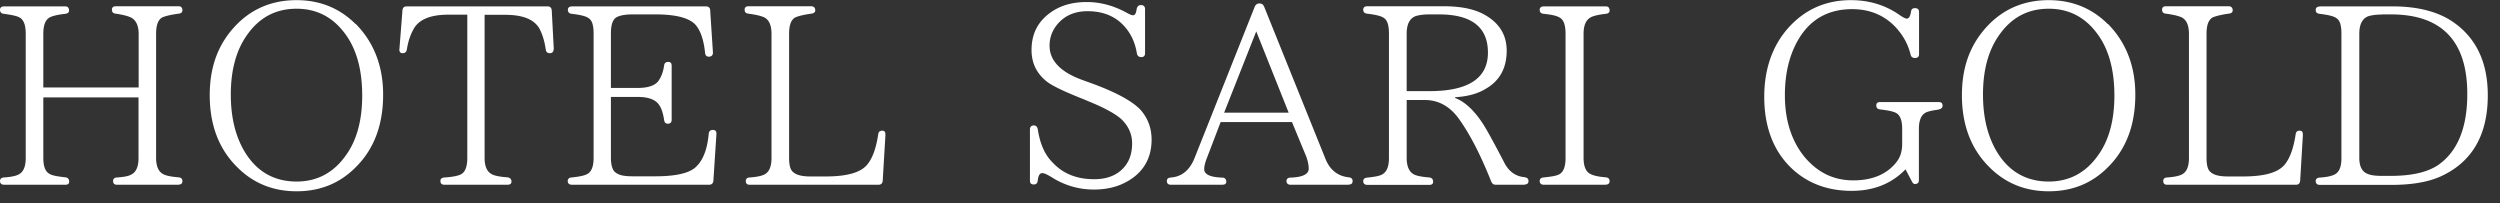 <svg width="172" height="14" fill="none" xmlns="http://www.w3.org/2000/svg"><rect width="100%" height="100%" fill="#333333" stroke="none"/><path d="M12.29 12.71H8.04c-.17 0-.26-.09-.26-.26 0-.14.09-.23.26-.24.49-.03.82-.1.97-.19.35-.16.52-.54.52-1.15V6.7H2.98v4.16c0 .59.14.96.44 1.11.21.12.56.17 1.08.23.17.02.26.12.26.3 0 .14-.09.21-.26.21H.28c-.17 0-.28-.09-.28-.26 0-.14.1-.23.26-.24.45-.03.78-.09.99-.19.35-.16.52-.54.52-1.15V2.32c0-.59-.14-.98-.45-1.13-.19-.1-.54-.17-1.06-.24C.1.93 0 .85 0 .67 0 .53.1.44.28.44h4.21c.17 0 .26.1.26.28 0 .14-.09.21-.26.23-.44.05-.77.12-.99.21-.35.14-.52.52-.52 1.17v3.69h6.56V2.33c0-.57-.19-.96-.54-1.13-.21-.1-.56-.19-1.04-.26C7.79.92 7.7.84 7.7.66c0-.14.09-.23.26-.23h4.33c.17 0 .26.1.26.28 0 .14-.09.21-.26.23-.52.07-.91.16-1.13.26-.28.16-.42.52-.42 1.13v8.53c0 .57.16.94.47 1.11.21.12.57.19 1.08.23.17.02.26.1.26.26s-.09.24-.26.24v.01ZM24.48 1.65c1.25 1.27 1.88 2.91 1.88 4.86 0 2.09-.63 3.76-1.9 5.01-1.1 1.1-2.44 1.64-4.06 1.64-1.62 0-2.98-.56-4.07-1.65-1.27-1.25-1.9-2.91-1.9-4.96s.63-3.62 1.88-4.89C17.41.56 18.78.01 20.4.01c1.62 0 2.98.56 4.07 1.65l.01-.01Zm-7.45.71c-.77 1.06-1.15 2.44-1.15 4.14 0 1.53.3 2.79.89 3.83.82 1.43 2.04 2.16 3.64 2.16 1.38 0 2.51-.59 3.34-1.74.78-1.04 1.17-2.44 1.17-4.18 0-1.86-.43-3.34-1.31-4.42-.82-1.03-1.9-1.55-3.2-1.55-1.43 0-2.54.59-3.38 1.76Zm21.06 1.02c0 .17-.09.28-.26.28s-.26-.09-.28-.24c-.07-.49-.19-.94-.38-1.34-.33-.71-1.13-1.06-2.4-1.06h-1.43v9.84c0 .57.16.94.47 1.11.19.12.57.19 1.1.23.17.02.28.12.28.3 0 .14-.1.21-.28.21h-4.33c-.19 0-.28-.09-.28-.26 0-.14.09-.23.28-.24.5-.03.87-.1 1.08-.19.33-.14.49-.52.49-1.15V1.01h-1.31c-1.22 0-2.02.33-2.38.98-.21.37-.38.84-.47 1.43-.04.16-.12.24-.3.24-.14 0-.23-.1-.21-.28L27.69.7c.02-.16.1-.26.28-.26h9.71c.17 0 .26.1.28.26l.14 2.68h-.01Zm11.2 5.85-.21 3.22c-.02.17-.12.26-.3.26h-9.44c-.17 0-.28-.09-.28-.26 0-.14.1-.23.26-.24.5-.05.84-.12 1.03-.21.33-.14.49-.52.49-1.13V2.3c0-.54-.1-.89-.33-1.04-.17-.14-.57-.24-1.18-.31-.16-.02-.26-.1-.26-.28 0-.14.1-.23.28-.23h9.23c.17 0 .28.1.28.26l.19 2.92c0 .17-.09.28-.28.28-.16 0-.24-.09-.26-.26-.09-.87-.3-1.5-.63-1.9-.42-.5-1.36-.75-2.79-.75h-1.53c-.49 0-.85.05-1.13.19-.26.14-.4.5-.4 1.11v3.76h1.85c.7 0 1.17-.16 1.41-.47.19-.26.33-.61.4-1.06.02-.17.1-.26.28-.26.18 0 .24.09.24.28v3.69c0 .19-.09.28-.26.28-.16 0-.24-.09-.26-.26-.07-.44-.17-.78-.33-1.01-.24-.38-.73-.57-1.48-.57h-1.85v4.16c0 .56.12.92.35 1.06.26.19.64.24 1.18.24h1.53c1.38 0 2.3-.21 2.75-.61.5-.44.82-1.2.92-2.32.02-.17.1-.26.3-.26.16 0 .24.1.23.28v.01Zm11.63.03-.19 3.19c-.02.17-.12.26-.28.26h-8.88c-.17 0-.26-.09-.26-.26 0-.14.09-.23.26-.24.44-.03.77-.09.99-.19.35-.16.52-.54.52-1.15V2.33c0-.59-.17-.96-.49-1.13-.21-.1-.57-.19-1.1-.26-.17-.02-.26-.1-.26-.28 0-.14.09-.23.26-.23h4.32c.17 0 .28.1.28.28 0 .14-.1.21-.28.23-.5.07-.87.16-1.1.26-.28.16-.42.52-.42 1.13v8.52c0 .52.09.85.28.99.23.21.63.3 1.18.3h1.06c1.45 0 2.4-.26 2.86-.82.37-.45.61-1.15.75-2.07.02-.17.1-.26.28-.26.16 0 .23.1.21.28l.01-.01Zm17.3-5.57c-.12-.77-.42-1.41-.91-1.93-.61-.66-1.45-.99-2.49-.99-.84 0-1.51.28-2 .82-.4.44-.61.96-.61 1.55 0 1.04.77 1.83 2.28 2.37l.44.16c1.85.66 3.01 1.31 3.55 1.9.5.57.75 1.25.75 2.04 0 1.18-.49 2.11-1.44 2.73-.71.47-1.55.7-2.51.7a5.33 5.33 0 0 1-2.96-.87c-.28-.16-.47-.26-.61-.26-.17 0-.28.17-.31.5-.02.19-.1.28-.28.28-.18 0-.26-.09-.26-.26V8.91c0-.17.09-.28.26-.28.16 0 .24.09.28.26.14.94.45 1.71.99 2.26.73.8 1.69 1.18 2.89 1.18.78 0 1.41-.21 1.88-.64.49-.45.73-1.04.73-1.83 0-.57-.21-1.1-.63-1.55-.37-.4-1.17-.85-2.37-1.34l-.33-.14c-1.27-.5-2.09-.89-2.49-1.18-.73-.56-1.1-1.29-1.1-2.21 0-1.03.38-1.85 1.15-2.46.7-.56 1.57-.84 2.65-.84.92 0 1.85.24 2.77.75.19.1.31.16.42.16.12 0 .21-.14.24-.42.04-.17.12-.28.3-.28.19 0 .28.1.28.28v3.04c0 .17-.09.26-.26.26s-.26-.09-.3-.24Zm14.57 9.02h-4c-.17 0-.28-.09-.28-.26 0-.14.1-.23.28-.23.84-.03 1.25-.24 1.25-.61 0-.28-.07-.56-.17-.84l-.98-2.37h-4.91l-.94 2.46c-.14.35-.19.61-.19.77 0 .37.4.56 1.24.59.17 0 .28.1.28.28 0 .14-.09.21-.28.21h-3.53c-.19 0-.28-.09-.28-.26 0-.14.09-.23.28-.23h-.17c.84 0 1.45-.45 1.81-1.38L86.33.45c.07-.14.16-.21.31-.21h.02c.16 0 .24.07.31.21l4.23 10.5c.3.73.83 1.17 1.6 1.25.17.02.26.1.26.26s-.09.24-.28.24l.01.01Zm-4.13-4.96-2.23-5.59-2.21 5.59h4.44Zm16.25 4.96h-2c-.16 0-.24-.07-.31-.21-.71-1.79-1.45-3.24-2.21-4.3-.63-.89-1.43-1.32-2.37-1.32h-1.24v3.99c0 .57.17.96.5 1.13.19.1.56.17 1.06.21.17.02.26.12.26.3 0 .14-.09.21-.26.21h-4.27c-.17 0-.28-.09-.28-.26 0-.14.1-.23.28-.24.45-.05.78-.1.97-.19.35-.16.52-.54.52-1.15V2.33c0-.57-.1-.92-.33-1.08-.17-.14-.57-.24-1.18-.31-.16-.02-.26-.1-.26-.28 0-.14.1-.23.28-.23h5.24c1.2 0 2.14.19 2.84.59 1.01.57 1.51 1.39 1.51 2.47 0 1.18-.47 2.07-1.46 2.63-.57.35-1.29.52-2.09.57v.05c.68.26 1.34.87 1.97 1.86.28.45.75 1.31 1.41 2.58.31.61.78.96 1.41 1.01.17.04.26.1.26.26s-.09.24-.26.24l.01.02Zm-8.13-6.44h1.57c2.68 0 4.02-.89 4.02-2.65 0-1.76-1.13-2.63-3.38-2.63h-.66c-.31 0-.59.03-.84.09-.47.12-.71.54-.71 1.24v3.95Zm13.7 6.44h-4.27c-.17 0-.28-.09-.28-.26 0-.14.1-.23.26-.24.49-.05.82-.1 1.03-.19.33-.14.49-.52.49-1.15V2.32c0-.61-.14-.99-.44-1.13-.21-.12-.58-.19-1.08-.24-.16-.02-.26-.1-.26-.28 0-.14.1-.23.28-.23h4.27c.17 0 .26.1.26.28 0 .14-.09.21-.26.23-.43.05-.77.12-.97.21-.37.16-.56.54-.56 1.17v8.53c0 .59.16.96.47 1.11.23.12.57.19 1.06.23.17.02.26.1.26.26s-.09.24-.26.24v.01Zm22.91-5.17c-.42.05-.71.12-.87.19-.33.16-.5.52-.5 1.15v3.52c0 .17-.09.26-.28.26-.07 0-.14-.05-.21-.19l-.43-.82c-.96.99-2.19 1.48-3.71 1.48-1.72 0-3.13-.56-4.23-1.65-1.18-1.18-1.78-2.8-1.78-4.82 0-2.02.63-3.73 1.9-5 1.1-1.1 2.46-1.65 4.06-1.65 1.27 0 2.4.35 3.36 1.03.23.16.4.24.49.24.14 0 .23-.14.28-.44.02-.19.1-.28.28-.28.19 0 .28.09.28.28v2.89c0 .17-.09.26-.28.26-.16 0-.26-.07-.3-.23-.17-.7-.5-1.29-.96-1.81-.78-.87-1.81-1.32-3.06-1.32-1.69 0-2.94.73-3.76 2.19-.59 1.06-.87 2.3-.87 3.73 0 1.72.45 3.12 1.32 4.21.91 1.1 2.02 1.65 3.39 1.65 1.27 0 2.26-.4 2.92-1.2.3-.35.44-.78.44-1.31V8.87c0-.59-.14-.96-.44-1.11-.17-.09-.54-.17-1.06-.23-.19-.02-.28-.1-.28-.28 0-.16.09-.23.28-.23h4.02c.17 0 .26.09.26.24s-.09.24-.26.26v.02Zm11.64-5.89c1.25 1.27 1.88 2.91 1.88 4.86 0 2.09-.63 3.76-1.9 5.01-1.1 1.1-2.44 1.64-4.06 1.64-1.62 0-2.98-.56-4.07-1.65-1.27-1.25-1.9-2.91-1.9-4.96s.63-3.62 1.88-4.89c1.1-1.1 2.47-1.65 4.09-1.65 1.62 0 2.98.56 4.07 1.65l.01-.01Zm-7.45.71c-.77 1.06-1.15 2.44-1.15 4.14 0 1.53.3 2.79.89 3.83.82 1.43 2.04 2.16 3.64 2.16 1.38 0 2.51-.59 3.34-1.74.78-1.04 1.17-2.44 1.17-4.18 0-1.86-.43-3.34-1.31-4.42-.82-1.03-1.9-1.55-3.2-1.55-1.43 0-2.54.59-3.38 1.76Zm20.86 6.9-.19 3.19c-.02.17-.12.26-.28.26h-8.88c-.17 0-.26-.09-.26-.26 0-.14.09-.23.26-.24.44-.03.77-.09.99-.19.35-.16.52-.54.52-1.15V2.33c0-.59-.17-.96-.49-1.13-.21-.1-.57-.19-1.1-.26-.17-.02-.26-.1-.26-.28 0-.14.09-.23.26-.23h4.32c.17 0 .28.1.28.28 0 .14-.1.21-.28.23-.5.07-.87.16-1.1.26-.28.16-.42.52-.42 1.13v8.52c0 .52.09.85.28.99.23.21.63.3 1.18.3h1.06c1.45 0 2.4-.26 2.86-.82.37-.45.61-1.15.75-2.07.02-.17.1-.26.28-.26.16 0 .23.1.21.28l.01-.01ZM159.6.44h5.03c1.79 0 3.24.4 4.28 1.17 1.5 1.1 2.25 2.75 2.25 4.94 0 2.77-1.1 4.63-3.29 5.61-.85.37-1.95.56-3.33.56h-4.94c-.17 0-.28-.09-.28-.26 0-.14.1-.23.26-.24.44-.03.77-.09.99-.19.37-.16.52-.54.52-1.15V2.32c0-.56-.1-.91-.33-1.06-.17-.14-.57-.24-1.18-.31-.16-.02-.26-.1-.26-.26s.1-.24.28-.24V.44Zm4.27.56c-.31 0-.59.03-.84.09-.47.12-.71.54-.71 1.24v8.52c0 .57.17.92.5 1.08.23.12.57.17 1.04.17h.63c1.46 0 2.54-.26 3.26-.75 1.32-.92 2-2.54 2-4.89 0-3.64-1.76-5.47-5.26-5.47h-.63l.01.01Z" fill="#fff"/></svg>